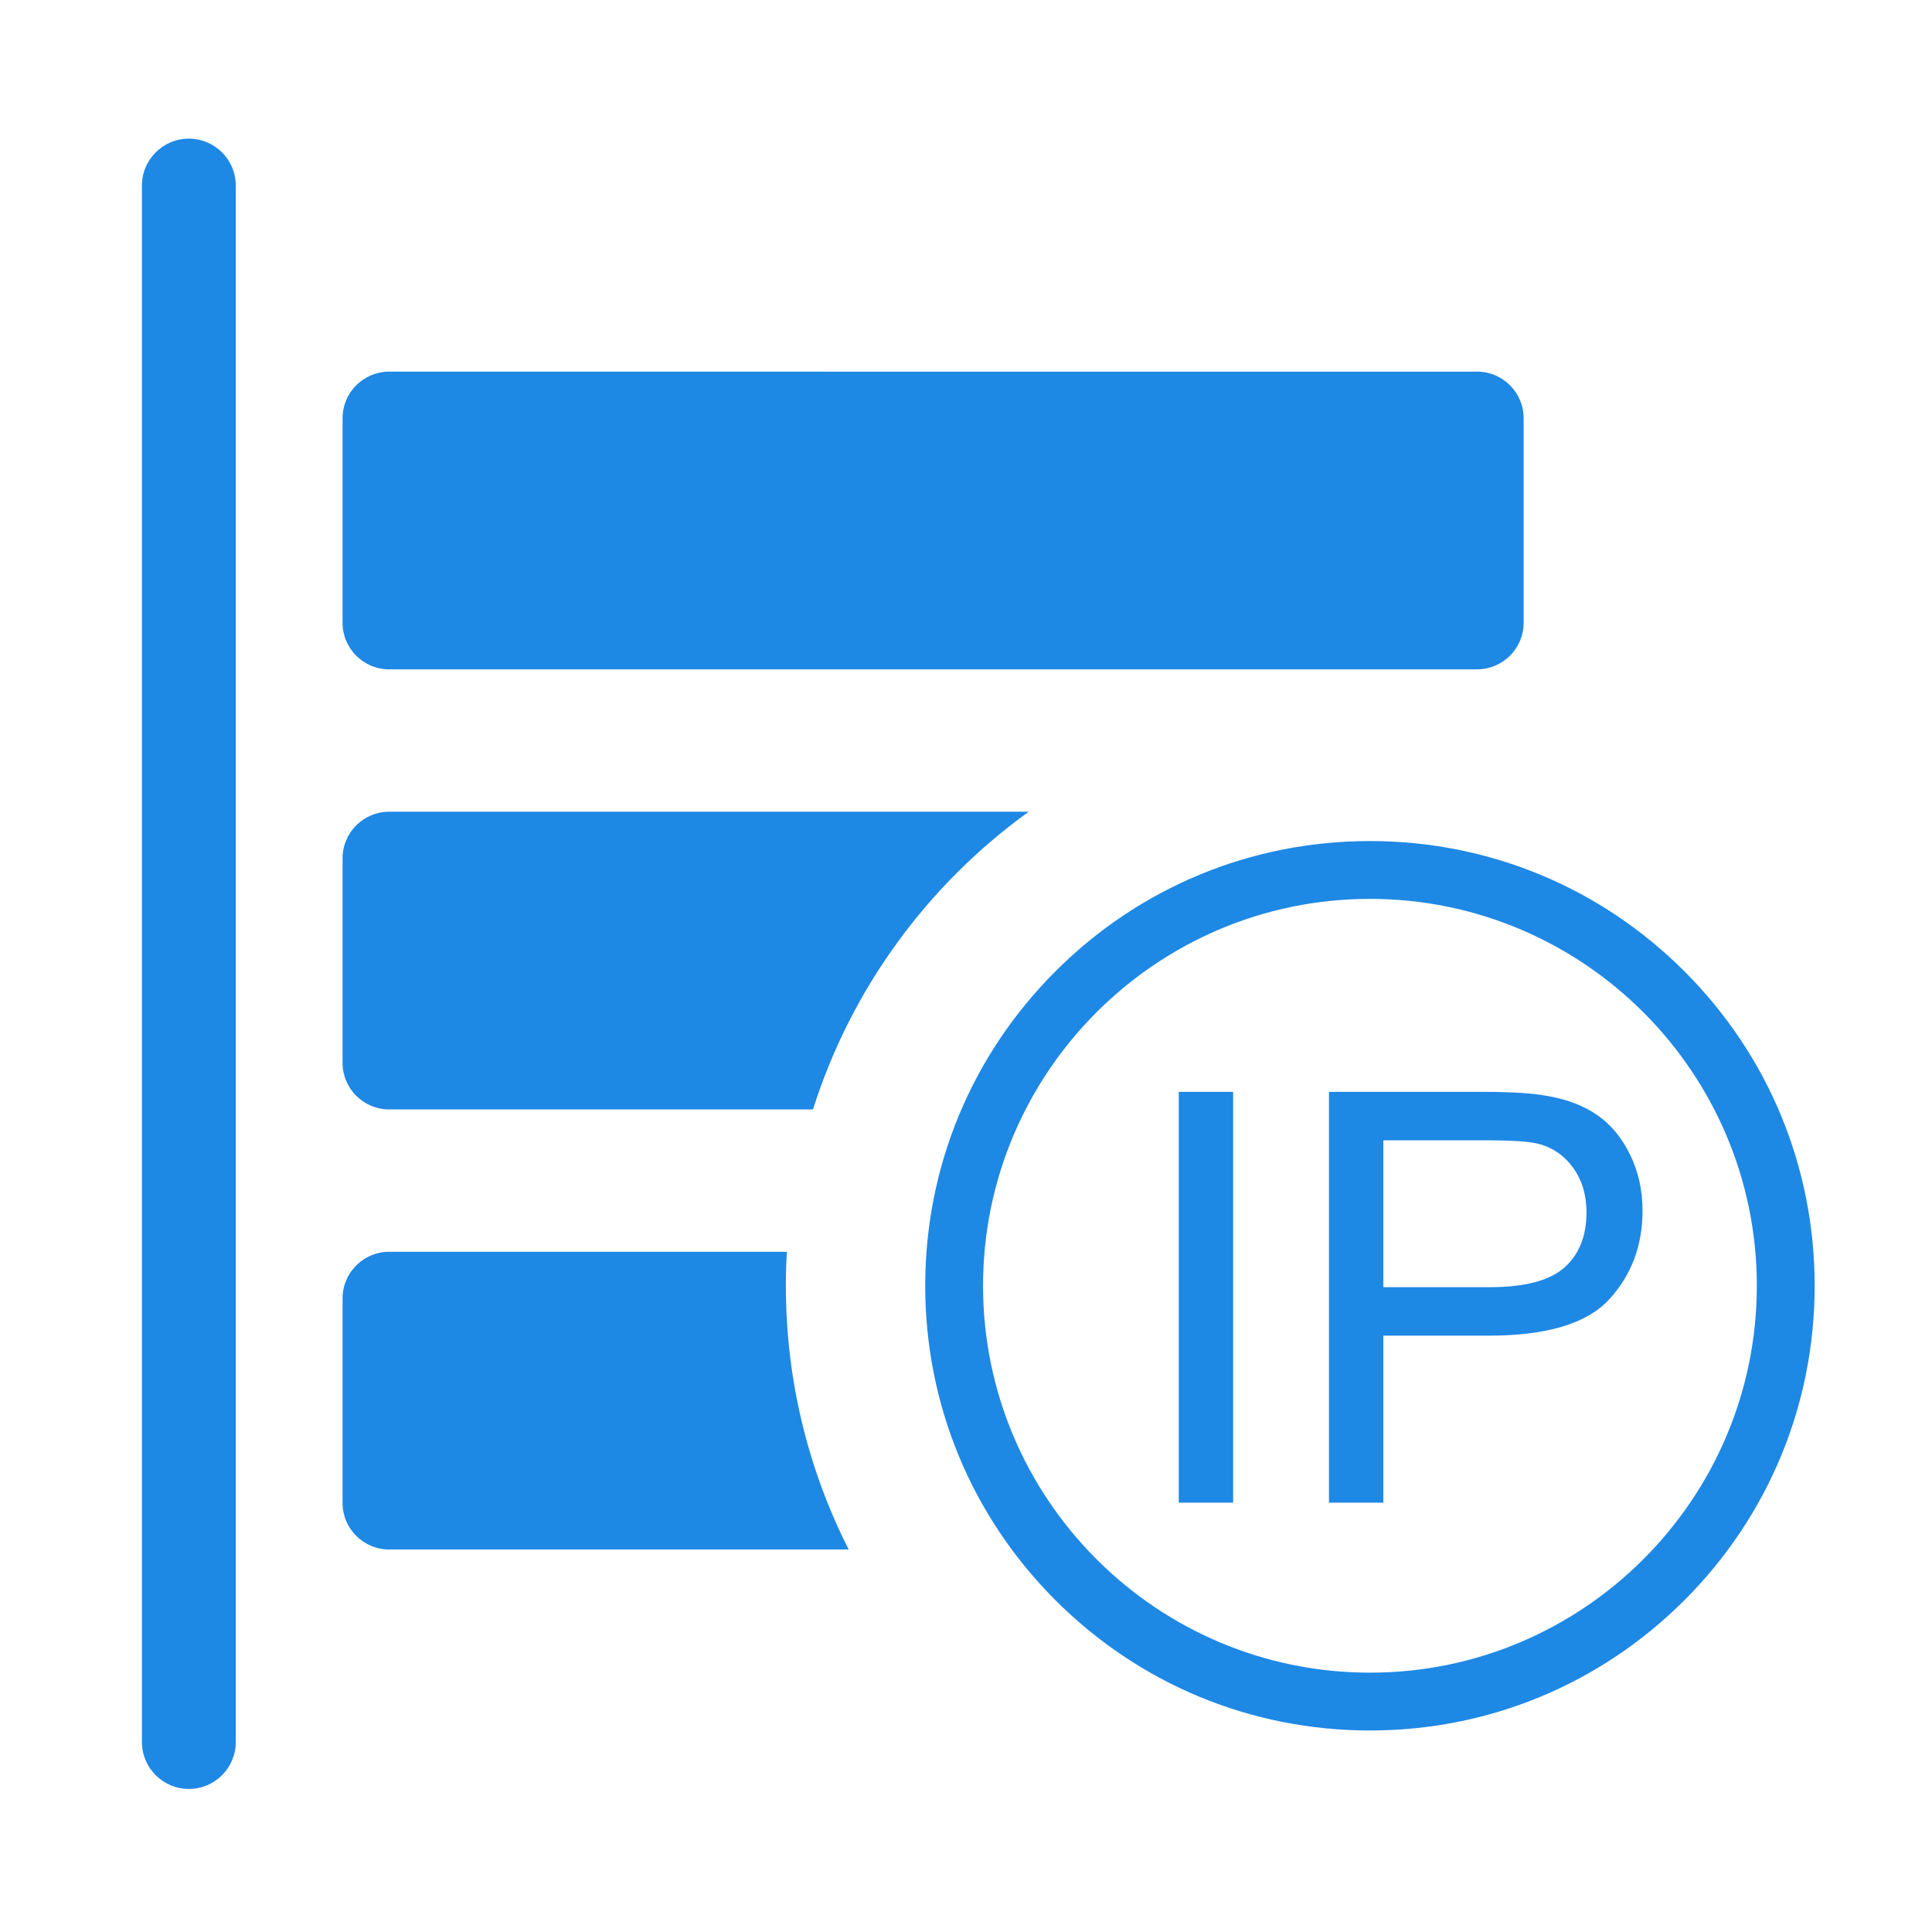 <?xml version="1.0" standalone="no"?><!DOCTYPE svg PUBLIC "-//W3C//DTD SVG 1.1//EN" "http://www.w3.org/Graphics/SVG/1.1/DTD/svg11.dtd"><svg width="200" height="200" viewBox="0 0 200 200" version="1.1" xmlns="http://www.w3.org/2000/svg" xmlns:xlink="http://www.w3.org/1999/xlink"><defs><style type="text/css"><![CDATA[
@font-face { font-family: ifont; src: url("http://at.alicdn.com/t/font_1442373896_4754455.eot?#iefix") format("embedded-opentype"), url("http://at.alicdn.com/t/font_1442373896_4754455.woff") format("woff"), url("http://at.alicdn.com/t/font_1442373896_4754455.ttf") format("truetype"), url("http://at.alicdn.com/t/font_1442373896_4754455.svg#ifont") format("svg"); }

]]></style></defs><g class="transform-group"><g transform="scale(0.195, 0.195)"><path d="M100.256 73.608c-13.756 0-24.908 11.152-24.908 24.908l0 826.272c0 13.756 11.152 24.908 24.908 24.908 13.756 0 24.908-11.152 24.908-24.908L125.165 98.517C125.165 84.76 114.013 73.608 100.256 73.608zM206.589 355.332l577.532 0c13.662 0 24.736-11.075 24.736-24.736L808.857 222.029c0-13.662-11.075-24.736-24.736-24.736L206.589 197.292c-13.661 0-24.736 11.075-24.736 24.736l0 108.567C181.853 344.257 192.928 355.332 206.589 355.332zM894.202 515.636c-44.592-44.592-103.879-69.149-166.941-69.149s-122.35 24.558-166.941 69.149c-44.592 44.592-69.149 103.879-69.149 166.941s24.557 122.35 69.149 166.94c44.592 44.592 103.879 69.149 166.941 69.149s122.35-24.557 166.941-69.149c44.592-44.591 69.149-103.878 69.149-166.94S938.793 560.227 894.202 515.636zM727.261 887.966c-113.253 0-205.391-92.137-205.391-205.39 0-113.253 92.137-205.391 205.391-205.391s205.391 92.137 205.391 205.391C932.652 795.828 840.514 887.966 727.261 887.966zM206.589 588.955l225.005 0c20.331-64.266 61.031-119.467 114.527-158.039L206.589 430.915c-13.661 0-24.736 11.075-24.736 24.736l0 108.567C181.853 577.88 192.928 588.955 206.589 588.955zM417.73 664.539 206.589 664.539c-13.661 0-24.736 11.075-24.736 24.736l0 108.567c0 13.662 11.075 24.736 24.736 24.736l243.951 0c-21.321-42.057-33.346-89.623-33.346-140.003C417.194 676.52 417.387 670.509 417.73 664.539zM625.778 579.641l28.858 0 0 218.082-28.858 0 0-218.082ZM847.877 591.914c-7.241-5.006-16.215-8.404-26.926-10.19-7.637-1.387-18.695-2.082-33.173-2.082l-82.264 0 0 218.082 28.858 0L734.373 709.062l55.934 0c30.842 0 52.163-6.42 63.967-19.265 11.801-12.841 17.702-28.536 17.702-47.083 0-10.808-2.209-20.726-6.621-29.752C860.941 603.94 855.115 596.923 847.877 591.914zM830.47 672.914c-7.834 6.943-21.074 10.413-39.718 10.413l-56.38 0 0-77.951 55.786 0c13.09 0 22.065 0.647 26.924 1.934 7.537 2.083 13.612 6.373 18.223 12.869 4.612 6.497 6.918 14.307 6.918 23.429C842.223 656.204 838.304 665.973 830.47 672.914z" fill="#1e88e5"></path></g></g></svg>